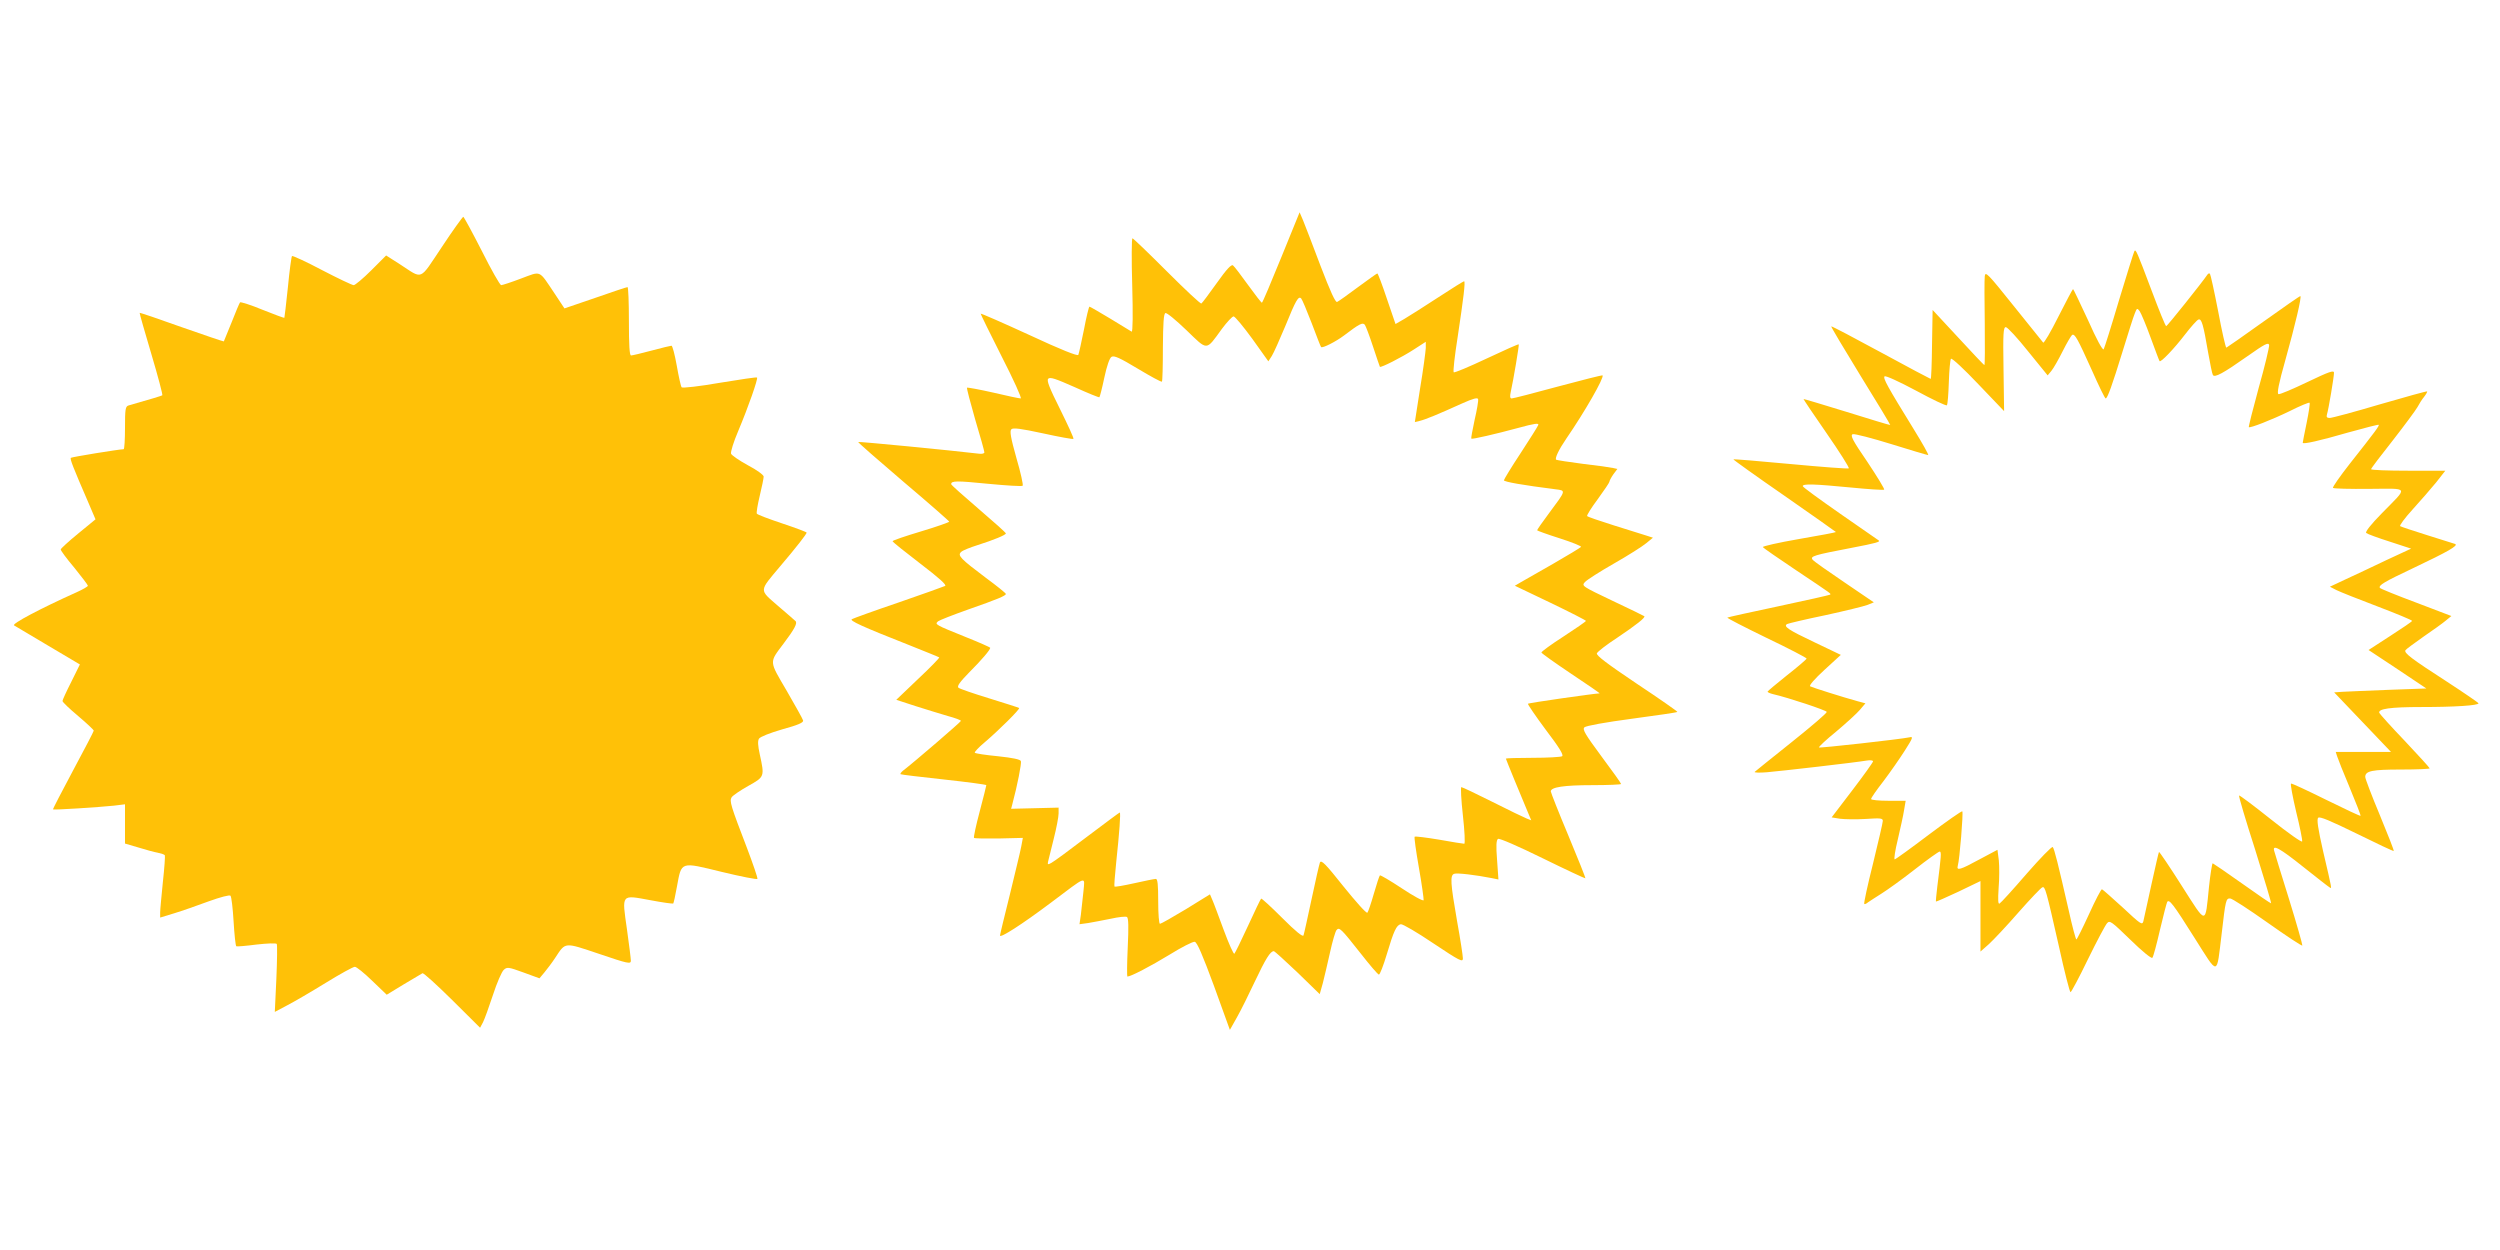 <?xml version="1.0" standalone="no"?>
<!DOCTYPE svg PUBLIC "-//W3C//DTD SVG 20010904//EN"
 "http://www.w3.org/TR/2001/REC-SVG-20010904/DTD/svg10.dtd">
<svg version="1.0" xmlns="http://www.w3.org/2000/svg"
 width="1280pt" height="640pt" viewBox="0 0 1280 640"
 preserveAspectRatio="xMidYMid meet">
<g transform="translate(0,640) scale(0.1,-0.1)"
fill="#ffc107" stroke="none">
<path d="M6560 5082 c-52 -128 -96 -232 -99 -232 -3 0 -35 41 -71 91 -36 50
-70 95 -77 100 -8 7 -32 -18 -83 -90 -40 -56 -75 -103 -79 -105 -4 -3 -83 71
-176 164 -94 94 -173 170 -177 170 -4 0 -5 -109 -1 -242 4 -145 3 -239 -3
-236 -5 3 -54 33 -110 67 -55 33 -103 61 -106 61 -3 0 -16 -53 -28 -117 -13
-65 -26 -123 -29 -130 -4 -7 -88 26 -251 102 -135 62 -247 111 -249 109 -1 -1
47 -100 107 -218 61 -119 105 -216 98 -216 -7 0 -70 13 -141 30 -71 16 -131
27 -134 25 -2 -3 17 -76 42 -163 26 -86 47 -162 47 -168 0 -6 -12 -9 -27 -7
-142 17 -616 63 -619 60 -2 -2 102 -93 231 -203 129 -109 235 -202 235 -205 0
-3 -65 -26 -145 -50 -80 -24 -145 -46 -145 -50 0 -4 64 -55 141 -114 97 -74
137 -110 128 -115 -8 -4 -115 -42 -239 -85 -124 -42 -231 -81 -238 -85 -15 -7
49 -37 298 -135 80 -32 147 -59 149 -61 2 -2 -46 -52 -108 -110 l-112 -107 98
-32 c54 -17 128 -40 166 -51 37 -10 67 -21 67 -25 0 -5 -238 -210 -298 -256
-8 -7 -14 -15 -11 -17 2 -2 102 -14 222 -27 119 -13 217 -26 217 -29 0 -3 -15
-63 -34 -135 -19 -71 -32 -132 -29 -135 2 -3 60 -4 128 -3 l122 3 -8 -43 c-4
-23 -31 -133 -58 -245 -28 -112 -51 -207 -51 -212 0 -15 111 56 259 167 193
145 175 139 168 57 -4 -38 -10 -91 -13 -118 l-7 -48 44 6 c24 4 76 14 116 22
40 9 77 13 83 9 8 -5 9 -50 4 -156 -4 -82 -4 -149 -2 -149 18 0 119 53 216
112 61 38 120 68 129 66 12 -2 40 -67 99 -227 l81 -224 36 64 c20 35 61 118
92 184 55 116 79 155 97 155 4 0 59 -50 122 -110 l113 -110 16 57 c8 32 25
103 37 158 12 55 27 106 33 113 14 17 23 8 124 -120 46 -59 88 -108 93 -108 5
0 23 46 40 103 36 121 50 151 72 155 9 2 84 -42 167 -98 135 -90 151 -98 151
-77 0 12 -13 99 -30 192 -34 195 -36 233 -15 241 14 6 112 -6 193 -22 l34 -7
-7 100 c-6 74 -4 102 5 108 7 4 102 -37 228 -99 118 -58 217 -104 219 -103 2
2 -38 101 -87 219 -50 119 -90 221 -90 226 0 22 69 32 211 32 82 0 149 3 149
6 0 4 -45 67 -101 142 -82 111 -98 137 -87 148 8 8 108 26 243 44 126 17 231
32 233 35 2 2 -91 67 -207 144 -153 103 -209 145 -205 156 3 8 49 44 103 79
101 68 146 104 140 111 -2 2 -76 38 -163 79 -157 75 -159 76 -141 96 10 11 77
54 149 95 72 41 146 88 165 104 l34 28 -34 11 c-19 6 -94 29 -166 52 -73 23
-135 44 -137 48 -2 4 22 43 55 87 32 44 59 84 59 88 0 5 9 22 20 38 l21 28
-23 5 c-13 3 -81 13 -153 21 -71 9 -133 19 -137 21 -9 6 13 52 52 109 93 135
195 313 185 323 -2 2 -105 -24 -228 -57 -124 -34 -230 -61 -237 -61 -9 0 -10
10 -5 33 14 63 44 242 41 244 -2 2 -76 -31 -165 -73 -89 -42 -165 -74 -168
-70 -4 4 5 84 20 179 30 200 41 287 33 287 -3 0 -63 -37 -133 -83 -70 -46
-148 -95 -173 -110 l-45 -26 -44 129 c-24 72 -46 130 -49 130 -3 0 -47 -32
-99 -70 -52 -39 -100 -73 -107 -76 -9 -3 -34 52 -85 185 -39 105 -80 209 -89
232 l-18 42 -94 -231z m156 -337 c25 -66 46 -121 48 -122 7 -7 76 28 117 59
79 60 96 69 107 55 5 -7 24 -57 42 -112 18 -55 34 -101 35 -103 5 -6 113 49
173 88 l62 40 0 -32 c-1 -18 -13 -111 -29 -206 l-27 -173 25 6 c29 7 95 34
216 89 58 26 81 32 83 22 2 -7 -6 -55 -18 -106 -11 -51 -19 -95 -17 -96 4 -4
122 23 240 55 84 23 107 26 103 15 -3 -8 -44 -73 -91 -145 -47 -71 -85 -134
-85 -138 0 -8 98 -25 263 -46 56 -7 57 -3 -33 -124 -33 -44 -60 -83 -60 -86 0
-2 52 -21 115 -41 63 -20 112 -40 110 -44 -3 -4 -67 -43 -142 -86 -76 -43
-151 -86 -168 -96 l-29 -17 182 -87 c100 -48 182 -90 182 -93 0 -3 -52 -39
-115 -80 -64 -41 -114 -78 -113 -82 2 -5 71 -54 153 -109 83 -55 148 -100 145
-100 -37 -2 -363 -49 -367 -53 -2 -3 39 -63 91 -133 70 -92 93 -130 84 -136
-7 -4 -75 -8 -150 -8 -76 0 -138 -2 -138 -4 0 -3 78 -193 114 -278 l16 -38
-23 9 c-13 5 -92 43 -175 85 -84 42 -155 76 -160 76 -4 0 -1 -65 8 -145 9 -80
12 -145 7 -145 -5 0 -63 9 -129 21 -66 11 -122 18 -125 15 -3 -3 7 -75 22
-160 15 -85 25 -159 24 -165 -2 -6 -52 21 -112 61 -59 39 -110 69 -112 66 -3
-3 -17 -45 -31 -94 -14 -49 -29 -93 -33 -97 -5 -5 -59 56 -122 134 -93 117
-114 138 -121 123 -4 -11 -23 -95 -43 -189 -20 -93 -38 -176 -41 -184 -3 -10
-39 19 -109 89 -57 57 -106 102 -108 99 -3 -2 -33 -65 -67 -139 -34 -74 -66
-139 -70 -143 -4 -4 -28 50 -54 120 -26 70 -52 141 -59 156 l-12 28 -123 -76
c-68 -41 -128 -75 -133 -75 -5 0 -9 50 -9 115 0 85 -3 115 -12 115 -7 0 -57
-10 -110 -22 -54 -12 -99 -20 -102 -17 -2 2 2 58 9 124 16 150 24 255 18 255
-2 0 -77 -56 -166 -123 -89 -68 -172 -129 -184 -135 -18 -10 -20 -9 -17 6 2 9
15 62 29 117 14 55 25 113 25 130 l0 30 -121 -3 -122 -3 6 23 c26 97 48 210
44 221 -3 9 -42 17 -117 25 -62 6 -116 14 -119 18 -3 3 19 27 49 52 72 61 184
172 178 177 -2 2 -71 24 -152 49 -82 25 -154 50 -159 55 -8 8 8 30 56 79 64
64 107 115 107 125 0 3 -57 28 -127 56 -156 63 -158 64 -140 80 8 6 77 33 153
60 152 53 194 71 194 80 0 4 -46 41 -103 83 -129 97 -146 114 -126 132 8 8 46
23 84 35 85 27 145 52 145 60 0 4 -63 60 -140 126 -77 66 -140 122 -140 126 0
18 28 18 189 2 94 -9 174 -14 177 -10 4 3 -10 67 -32 142 -29 103 -35 138 -26
147 9 9 47 4 163 -21 82 -18 153 -31 155 -28 3 3 -28 70 -68 151 -56 112 -70
148 -61 157 10 10 40 -1 135 -43 68 -31 125 -54 127 -52 2 2 14 47 25 100 13
61 27 101 37 107 13 8 42 -5 135 -61 65 -39 120 -69 123 -66 3 2 5 82 5 176 1
125 4 172 13 175 7 3 55 -37 108 -88 110 -106 98 -107 181 7 26 35 53 64 60
64 7 0 50 -52 96 -115 l82 -115 18 28 c10 16 40 84 69 153 54 133 67 155 81
141 5 -5 29 -62 54 -127z"/>
<path d="M2262 5135 c-118 -176 -94 -166 -216 -87 l-69 44 -76 -76 c-42 -42
-83 -76 -90 -76 -8 0 -81 35 -162 77 -81 43 -151 75 -154 72 -3 -4 -13 -75
-21 -160 -9 -85 -17 -155 -18 -156 -1 -2 -52 17 -112 41 -60 25 -112 41 -115
38 -3 -4 -23 -50 -43 -102 -21 -52 -39 -96 -40 -98 -2 -1 -99 32 -216 73 -117
42 -214 75 -215 73 -1 -2 26 -97 60 -211 34 -114 59 -209 56 -211 -5 -3 -57
-19 -173 -52 -16 -5 -18 -19 -18 -115 0 -60 -3 -109 -7 -109 -29 -1 -266 -40
-270 -44 -6 -5 10 -46 91 -233 l35 -82 -89 -73 c-49 -40 -89 -77 -89 -81 -1
-5 30 -47 69 -93 38 -47 70 -89 70 -93 0 -4 -26 -19 -57 -33 -187 -84 -334
-162 -321 -170 7 -4 86 -51 175 -104 l162 -96 -44 -89 c-25 -49 -45 -93 -45
-98 0 -6 36 -40 80 -77 44 -37 80 -71 80 -75 0 -4 -48 -96 -106 -204 -58 -108
-104 -198 -103 -199 5 -4 234 11 312 19 l57 7 0 -101 0 -100 68 -20 c38 -12
83 -24 100 -27 18 -4 34 -9 36 -13 2 -3 -2 -64 -10 -136 -7 -71 -14 -142 -14
-157 l0 -26 72 22 c40 12 119 40 176 61 61 22 107 34 112 29 5 -5 12 -64 16
-132 4 -67 10 -125 14 -127 3 -2 50 2 104 9 53 6 100 8 103 3 3 -4 2 -85 -2
-178 l-8 -170 64 34 c35 18 124 70 197 115 73 45 140 82 149 82 8 0 48 -32 89
-72 l74 -71 87 53 c49 29 92 55 96 57 5 3 73 -59 152 -137 l143 -142 15 28 c8
16 31 79 51 140 20 62 45 119 55 128 17 16 24 15 101 -13 l82 -30 26 31 c14
17 39 50 54 73 55 83 44 82 226 21 147 -50 162 -53 162 -35 0 10 -9 83 -20
161 -26 183 -32 177 120 149 63 -12 115 -19 117 -17 2 2 11 41 19 87 24 130
16 127 229 75 99 -24 181 -40 183 -36 2 5 -22 75 -53 157 -84 219 -91 241 -79
261 6 9 44 35 85 58 84 47 84 47 59 162 -10 46 -11 68 -4 80 7 10 55 29 120
48 80 22 108 34 106 45 -2 8 -40 76 -84 152 -91 156 -91 142 -16 242 56 74 72
105 61 115 -4 4 -45 40 -91 79 -96 84 -97 71 12 201 85 100 136 166 136 173 0
3 -56 24 -125 47 -69 23 -127 45 -130 50 -3 5 4 46 15 92 11 45 20 90 20 98 0
8 -35 34 -81 58 -44 24 -83 51 -86 59 -3 9 13 61 37 117 51 121 102 267 96
273 -2 3 -88 -10 -191 -27 -103 -18 -191 -28 -195 -23 -4 4 -15 54 -25 111
-10 56 -22 102 -27 102 -4 0 -50 -11 -102 -25 -52 -14 -99 -25 -105 -25 -8 0
-11 54 -11 175 0 96 -3 175 -7 175 -5 0 -79 -25 -165 -55 l-158 -54 -51 77
c-82 122 -66 115 -171 76 -50 -19 -96 -34 -102 -34 -6 0 -51 79 -99 175 -49
96 -92 175 -95 175 -4 -1 -54 -70 -110 -155z"/>
<path d="M10928 5114 c-3 -5 -38 -117 -78 -249 -39 -132 -75 -246 -79 -253 -5
-8 -36 49 -80 148 -41 88 -75 160 -77 160 -2 0 -36 -64 -75 -141 -39 -78 -74
-138 -78 -133 -4 5 -73 90 -152 189 -132 165 -144 177 -147 151 -2 -16 -2
-126 0 -243 1 -117 1 -213 -2 -212 -3 0 -63 64 -135 142 l-130 140 -3 -176
c-1 -98 -4 -177 -7 -177 -2 0 -117 61 -255 136 -138 75 -252 135 -254 133 -2
-2 66 -116 150 -253 85 -137 153 -250 152 -252 -2 -1 -102 29 -223 67 -120 37
-220 67 -221 66 -1 -1 52 -80 118 -175 66 -95 117 -176 114 -180 -4 -3 -137 7
-297 22 -160 15 -292 26 -294 24 -2 -1 116 -86 261 -186 145 -101 264 -185
264 -186 0 -2 -85 -18 -190 -36 -104 -18 -187 -37 -184 -41 2 -5 80 -58 172
-120 193 -129 177 -118 171 -124 -3 -2 -121 -29 -263 -59 -142 -30 -259 -56
-262 -58 -2 -3 88 -49 201 -104 113 -54 205 -102 205 -106 0 -3 -45 -42 -100
-85 -54 -43 -99 -81 -100 -84 0 -4 12 -9 28 -13 75 -17 274 -83 275 -91 1 -6
-80 -75 -180 -155 -100 -80 -185 -148 -189 -152 -4 -4 24 -5 62 -2 71 6 454
50 512 60 17 3 32 1 32 -4 0 -5 -48 -72 -106 -148 l-106 -139 43 -7 c24 -3 83
-4 132 -1 75 5 87 4 87 -10 0 -9 -23 -107 -50 -218 -28 -111 -48 -204 -45
-207 2 -3 11 1 19 8 9 6 39 26 68 44 29 18 106 73 171 124 65 51 123 92 128
92 10 0 8 -22 -12 -179 -5 -41 -8 -75 -7 -77 2 -1 54 22 116 51 l112 54 0
-181 0 -180 43 38 c23 21 92 94 152 163 61 69 115 126 122 128 14 5 19 -12 85
-304 28 -128 55 -233 59 -233 4 0 44 75 89 168 45 92 89 175 98 185 14 16 22
10 119 -84 59 -58 108 -98 113 -93 5 5 22 69 39 143 17 73 34 137 37 143 10
16 30 -9 140 -184 125 -197 112 -199 139 22 20 173 22 180 43 180 10 0 96 -56
192 -124 96 -68 176 -121 178 -117 1 5 -29 111 -68 237 -39 126 -74 237 -76
247 -11 36 28 15 148 -81 68 -54 128 -101 135 -105 13 -8 15 -20 -33 186 -26
115 -33 162 -25 170 8 8 62 -15 197 -81 103 -51 188 -91 190 -89 2 2 -30 84
-71 183 -41 98 -75 187 -75 196 0 31 35 38 184 38 80 0 146 3 146 6 0 3 -57
66 -127 140 -71 74 -129 139 -131 144 -7 21 56 30 217 30 170 0 291 8 291 19
0 3 -73 53 -162 111 -181 117 -221 147 -212 161 3 5 45 36 92 69 48 33 100 70
115 83 l28 23 -181 69 c-99 37 -183 71 -185 75 -8 13 22 31 168 100 181 86
236 117 217 125 -8 3 -73 23 -143 45 -71 22 -133 43 -138 46 -5 3 23 41 63 85
40 44 94 106 121 139 l47 60 -190 0 c-104 0 -190 3 -190 8 0 4 50 70 111 147
60 77 117 154 126 170 9 17 24 41 35 54 10 13 17 26 15 27 -2 2 -110 -28 -241
-66 -131 -39 -247 -70 -258 -70 -14 0 -18 5 -14 18 8 25 36 192 36 213 0 15
-23 7 -136 -47 -75 -36 -141 -64 -148 -62 -9 2 0 51 36 178 49 175 83 319 76
324 -1 2 -86 -57 -188 -130 -102 -73 -188 -133 -191 -134 -4 0 -23 84 -42 186
-20 103 -39 189 -42 192 -3 4 -9 2 -13 -4 -26 -39 -206 -264 -211 -264 -4 0
-37 82 -75 183 -76 202 -81 213 -88 201z m83 -442 c24 -65 44 -119 46 -121 6
-8 74 63 130 136 30 39 61 74 69 77 16 6 25 -24 50 -171 10 -56 20 -107 24
-113 9 -15 52 8 178 97 88 62 107 72 110 56 1 -10 -22 -108 -53 -217 -30 -110
-53 -201 -51 -203 6 -6 114 36 209 82 53 27 100 46 102 43 3 -3 -4 -49 -15
-103 -11 -53 -20 -99 -20 -102 0 -9 86 10 234 53 83 23 152 41 155 39 4 -5
-19 -36 -147 -198 -51 -65 -91 -122 -87 -125 3 -4 87 -6 186 -5 208 1 201 15
65 -124 -57 -58 -87 -96 -81 -102 6 -5 60 -25 120 -44 l110 -36 -125 -58 c-69
-33 -162 -77 -208 -98 l-83 -39 33 -17 c18 -9 113 -47 211 -84 97 -37 177 -70
177 -74 0 -3 -51 -38 -112 -77 l-111 -72 148 -98 148 -99 -194 -7 c-107 -4
-213 -9 -236 -10 l-42 -3 145 -152 146 -153 -142 0 -141 0 7 -22 c4 -13 33
-86 65 -162 32 -77 57 -141 55 -143 -2 -2 -81 35 -176 82 -95 47 -176 85 -180
83 -4 -2 8 -66 26 -143 19 -77 33 -146 31 -153 -1 -7 -71 42 -160 113 -88 70
-161 125 -163 122 -3 -2 34 -127 82 -276 47 -150 84 -274 82 -276 -2 -1 -68
44 -148 101 -80 57 -148 103 -151 104 -3 0 -12 -55 -19 -121 -20 -197 -10
-197 -139 5 -62 98 -115 176 -117 174 -2 -2 -19 -78 -39 -168 -20 -90 -38
-174 -41 -187 -6 -21 -14 -15 -105 70 -55 50 -103 93 -107 94 -4 1 -34 -56
-66 -127 -33 -72 -62 -130 -65 -130 -3 0 -21 66 -39 148 -55 241 -74 317 -82
325 -4 5 -64 -57 -134 -137 -69 -80 -131 -148 -138 -152 -8 -5 -9 16 -5 80 4
47 4 111 1 141 l-7 54 -92 -49 c-99 -54 -119 -60 -111 -32 9 29 29 272 23 278
-3 3 -80 -51 -172 -120 -91 -69 -170 -126 -174 -126 -5 0 2 46 16 103 13 56
28 123 32 150 l8 47 -88 0 c-49 0 -89 4 -89 9 0 6 28 46 63 91 34 45 83 115
109 156 42 66 45 74 25 69 -47 -10 -459 -56 -464 -52 -2 3 37 40 89 82 51 43
106 93 121 111 l28 33 -41 11 c-73 20 -231 70 -242 76 -7 4 24 39 73 84 l84
77 -136 65 c-135 64 -159 81 -139 93 6 3 93 24 195 45 101 22 199 46 217 53
l32 13 -150 102 c-83 56 -157 108 -163 116 -15 18 6 24 199 61 126 24 149 31
139 38 -2 2 -91 63 -196 136 -106 74 -193 137 -193 142 0 13 60 11 246 -7 91
-9 168 -14 171 -11 3 3 -36 67 -86 142 -76 111 -89 136 -75 142 9 3 98 -20
198 -51 99 -31 184 -56 188 -56 5 0 -29 60 -74 133 -135 219 -158 261 -149
270 5 5 73 -26 161 -73 83 -45 154 -79 158 -75 4 4 8 57 10 118 2 62 7 116 11
120 5 5 68 -54 140 -130 l132 -138 -3 215 c-3 185 -1 215 12 215 8 0 60 -56
114 -124 l100 -123 19 23 c11 13 37 59 58 101 21 42 43 79 48 83 14 8 28 -18
102 -182 35 -79 66 -143 70 -143 9 0 32 63 88 245 27 88 54 174 61 190 11 28
12 29 25 12 7 -10 33 -71 56 -135z"/>
</g>
</svg>
